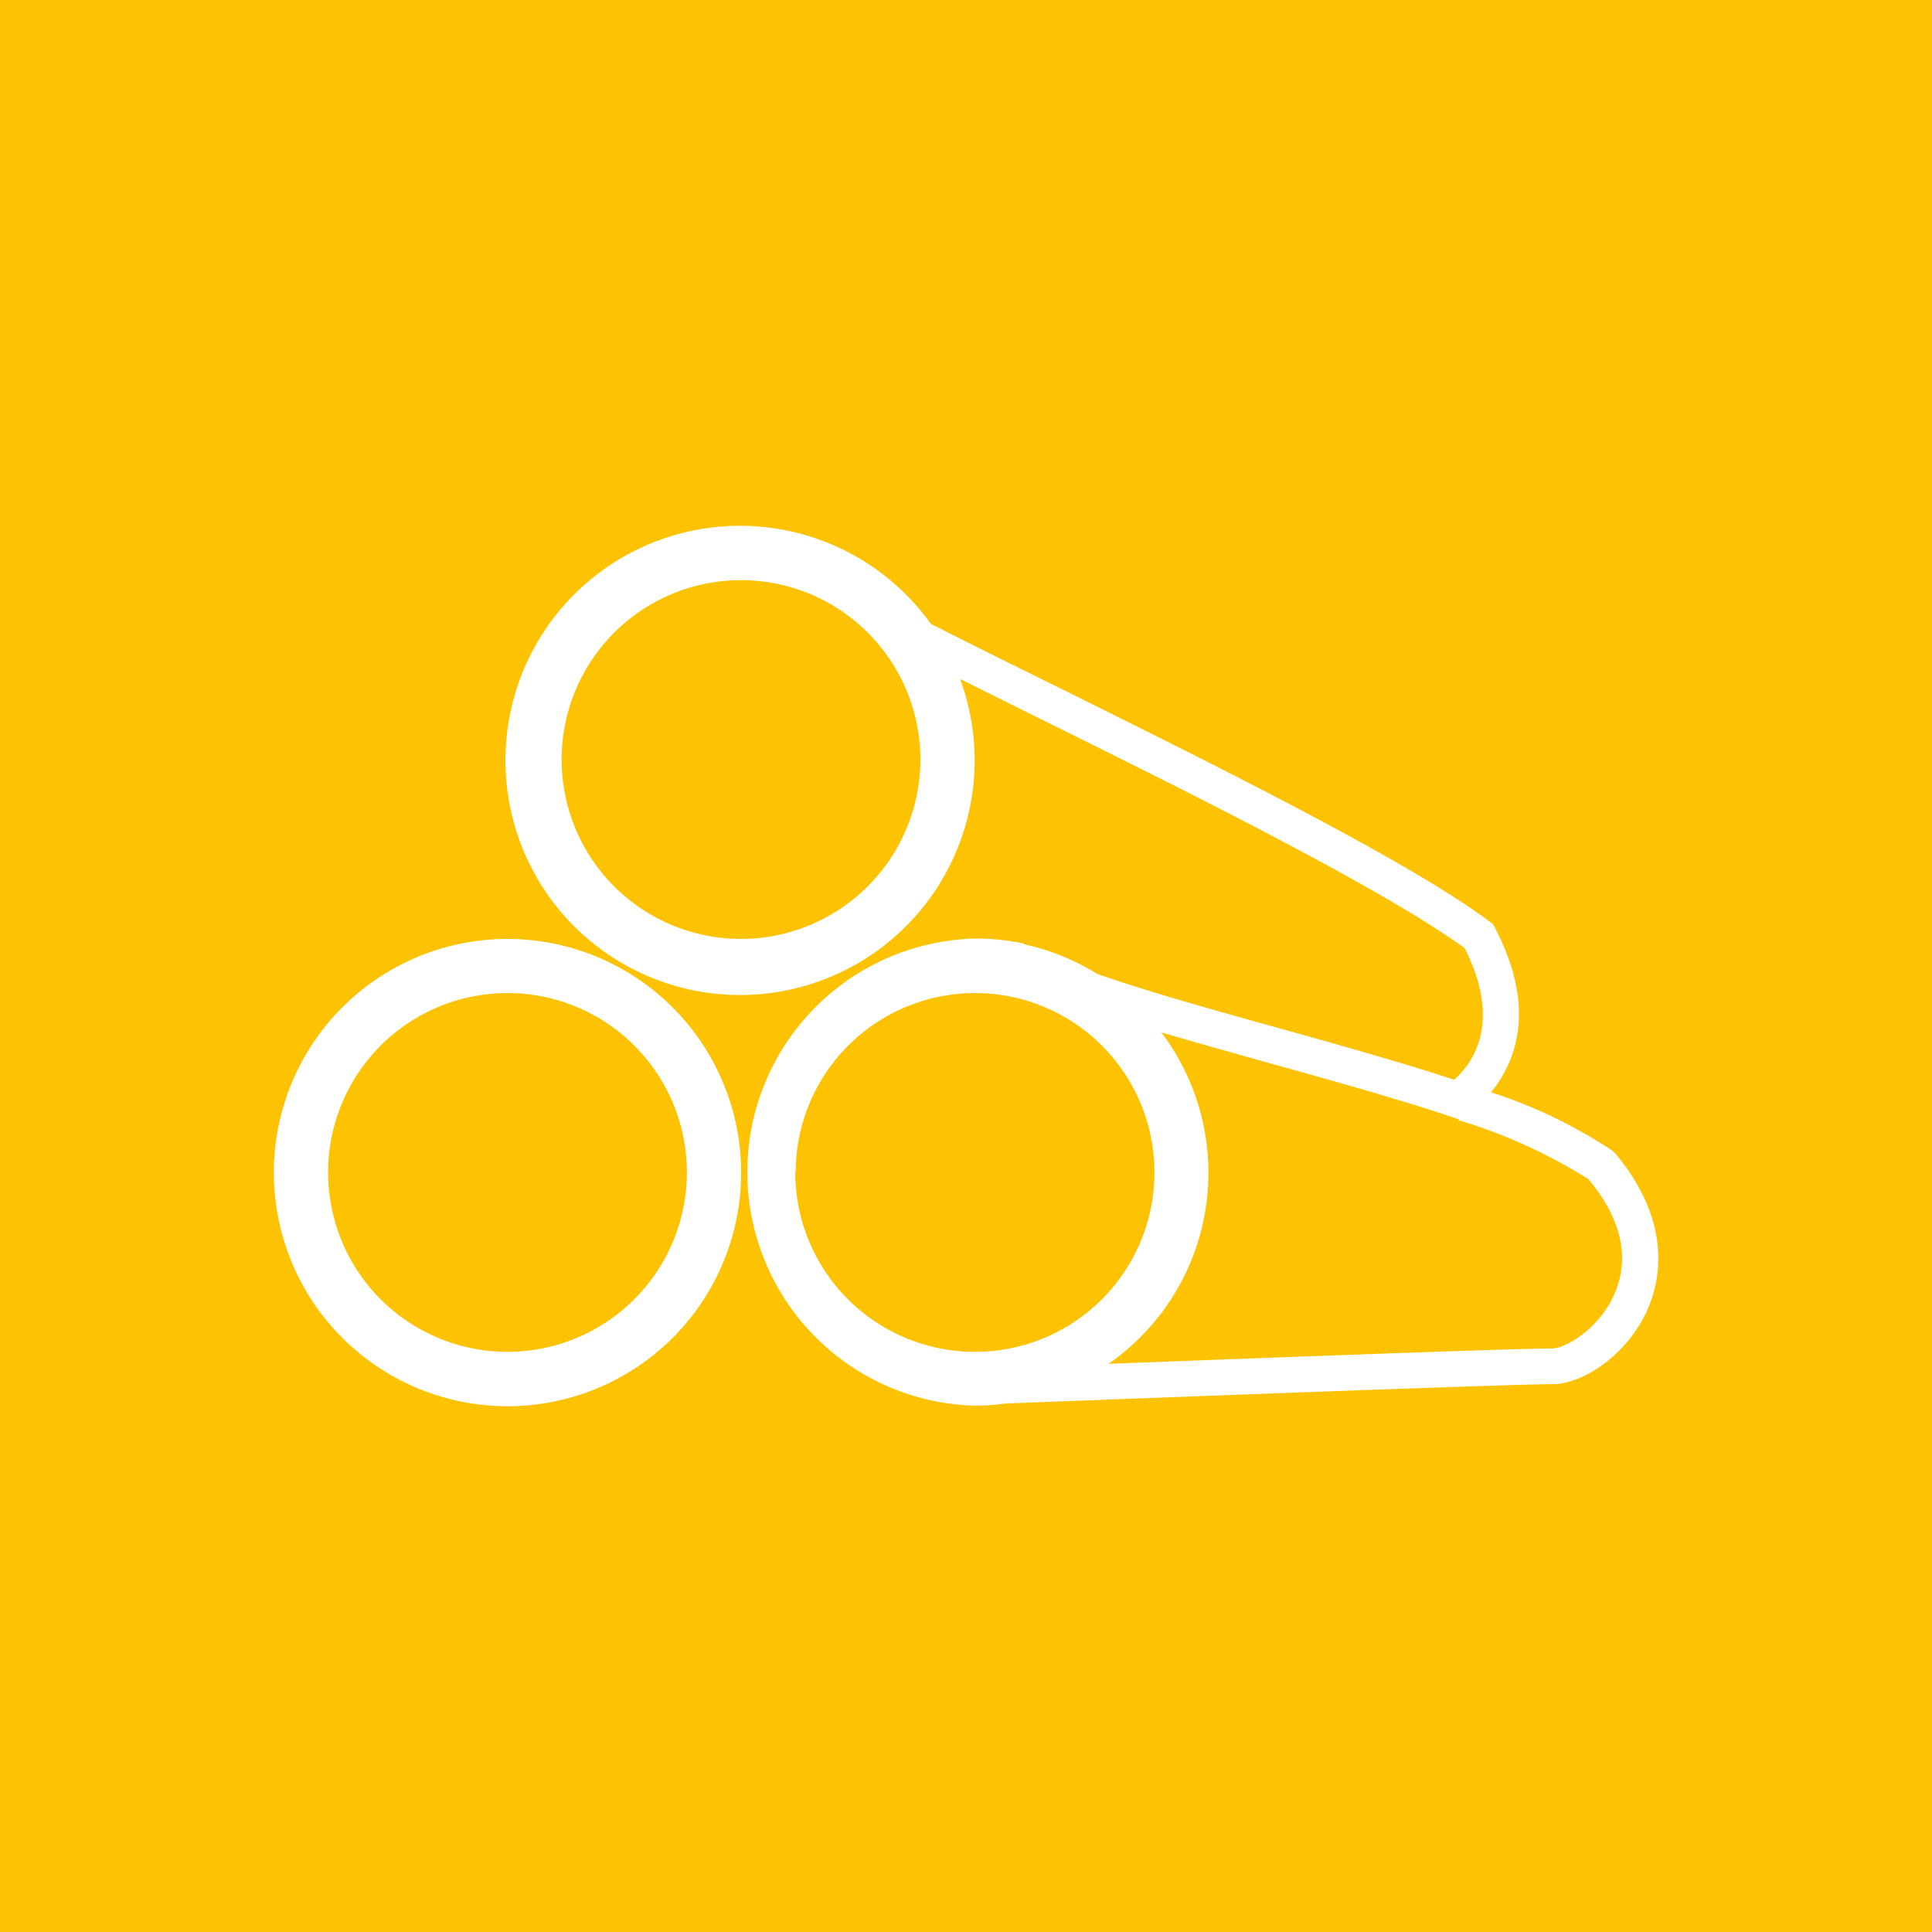 <svg xmlns="http://www.w3.org/2000/svg" viewBox="0 0 141.73 141.73"><defs><style>.cls-1{fill:#fdc303;}.cls-2{fill:#fff;}</style></defs><g id="Ebene_2" data-name="Ebene 2"><g id="Ebene_1-2" data-name="Ebene 1"><rect class="cls-1" width="141.73" height="141.73"/><path class="cls-2" d="M37.23,68.88A17.14,17.14,0,1,0,54.37,86,17.16,17.16,0,0,0,37.23,68.88Zm0,30.29A13.16,13.16,0,1,1,50.39,86,13.17,13.17,0,0,1,37.23,99.17Z"/><path class="cls-2" d="M118.52,84.64l-.23-.22a36,36,0,0,0-8.91-4.29c1.77-2.17,3.42-6.1.28-12.08l-.14-.26-.24-.18C103.13,63,88,55.57,77,50.11c-3.43-1.69-6.39-3.16-8.72-4.35a17.21,17.21,0,1,0,2.15,4.05l5.39,2.68c10.8,5.34,25.52,12.62,31.63,17.07,2.74,5.43.62,8.41-.77,9.65-4-1.31-8.4-2.54-12.77-3.76-4.87-1.35-9.56-2.66-13.41-4a17.15,17.15,0,0,0-5.34-2.17L75,69.19l0,0a17.78,17.78,0,0,0-3.45-.34,17.14,17.14,0,0,0,0,34.27,16.08,16.08,0,0,0,2.21-.16c8.16-.31,37-1.42,40.16-1.42,2.1,0,5.33-2,6.89-5.36C121.76,94.1,122.79,89.79,118.52,84.64ZM54.37,68.88A13.16,13.16,0,1,1,67.52,55.72,13.18,13.18,0,0,1,54.37,68.88Zm4,17.14A13.16,13.16,0,1,1,71.5,99.17,13.18,13.18,0,0,1,58.34,86Zm60,9.06c-1.17,2.49-3.58,3.84-4.49,3.84-2.57,0-20.83.68-32.56,1.13a17.07,17.07,0,0,0,3.87-24.32c2.54.75,5.25,1.51,8,2.28,4.78,1.33,9.63,2.68,13.82,4.1l0,.09.07,0a38.59,38.59,0,0,1,9.44,4.3C119,89.44,119.62,92.42,118.36,95.08Z"/></g></g></svg>